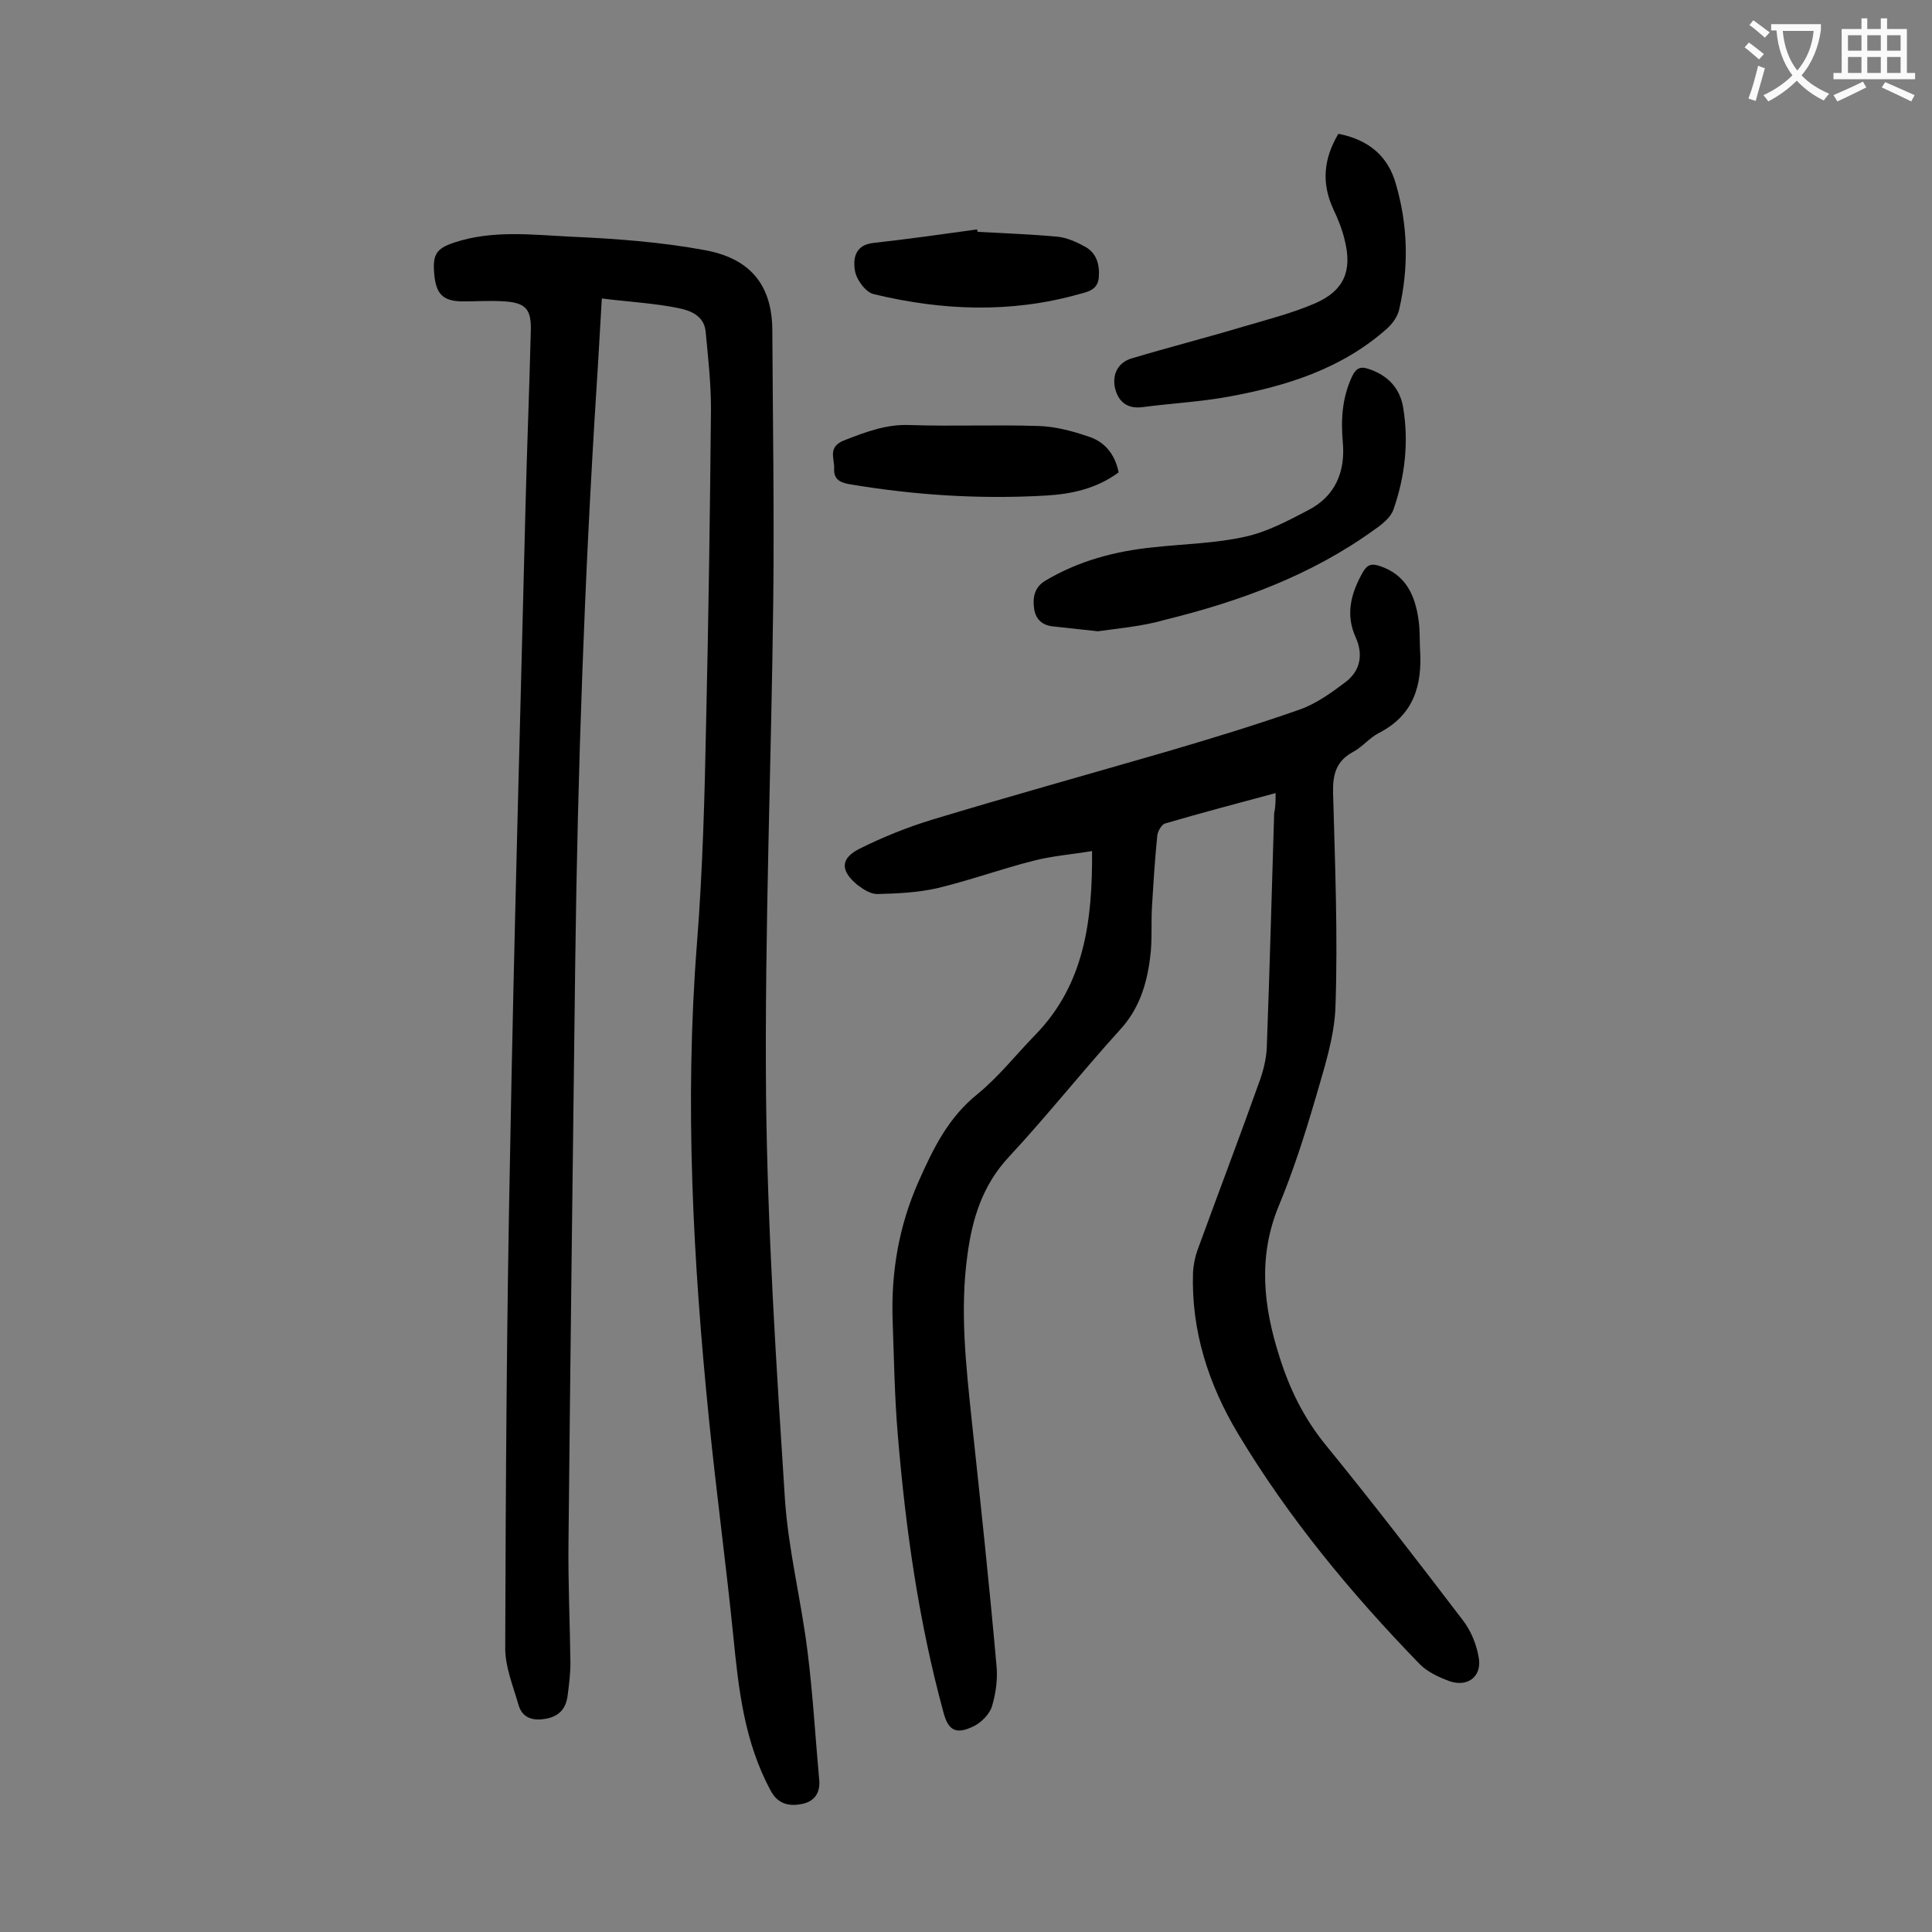<svg enable-background="new 0 0 400 400" viewBox="0 0 400 400" xmlns="http://www.w3.org/2000/svg"><rect x="0" y="0" width="400" height="400" fill="#808080" stroke="none"/><g fill="#000001"><path d="m124.6 61.8c-.4 6.6-.7 12.5-1.1 18.5-2.5 39.5-3.9 79.1-4.4 118.7-.5 40.1-1 80.3-1.4 120.4-.1 8.3.3 16.6.4 24.9 0 2.3-.3 4.6-.6 6.9-.4 2.8-2 4.3-4.8 4.7-2.7.4-4.7-.4-5.4-3.1-1.1-3.8-2.7-7.7-2.7-11.5.1-34 .3-68.1 1-102.1.8-44.8 2.1-89.5 3.2-134.3.3-12.2.8-24.3 1.1-36.5.1-4.3-1-5.7-5.4-6-2.9-.2-5.7 0-8.6 0-3.9 0-5.4-1.3-5.9-4.8-.6-4.9.2-6.1 4.1-7.4 7.9-2.6 16-1.6 24-1.2 9.3.4 18.7 1.1 27.9 2.8 8.6 1.6 13.9 6.5 13.9 16.7.1 18.5.4 36.9.2 55.4-.4 34.3-1.8 68.5-1.5 102.8.3 27.8 2.1 55.7 3.9 83.5.7 10.7 3.4 21.2 4.7 31.8 1.1 8.8 1.6 17.6 2.4 26.4.3 2.8-1 4.6-3.6 5.1-2.5.5-4.9.1-6.4-2.7-5.5-10.1-6.7-21.1-7.8-32.3-1.5-14.8-3.5-29.6-5-44.5-3.3-32.8-5.1-65.7-2.5-98.7 1.2-15.3 1.6-30.7 1.9-46 .5-21.6.8-43.1 1-64.7 0-5.3-.6-10.6-1.1-15.9-.3-3.3-3.1-4.4-5.6-4.9-4.8-1-10.2-1.3-15.9-2z"/><path d="m264.1 164.2c-7.8 2.1-15.4 4.1-22.9 6.3-.7.2-1.5 1.6-1.6 2.5-.5 4.9-.8 9.9-1.1 14.8-.2 3.5.1 7.1-.4 10.6-.7 5.5-2.3 10.6-6.3 14.9-7.8 8.6-15 17.7-22.9 26.2-5.5 5.9-7.6 12.8-8.6 20.3-1.6 11.5-.3 22.9.9 34.4 1.8 16.8 3.6 33.6 5.1 50.5.3 2.8-.1 5.8-.9 8.5-.5 1.7-2.2 3.4-3.8 4.2-3.7 1.8-5.3.9-6.3-3-5.1-18.7-7.8-37.9-9.4-57.1-.7-8-.8-16.1-1.1-24.2-.3-9.8 1.3-19.2 5.3-28.3 3.1-7 6.2-13.4 12.3-18.3 4.4-3.6 8-8.2 12-12.3 10.1-10.4 11.8-23.5 11.7-38-4.2.7-8.2 1-12.1 2-6.7 1.7-13.3 4.1-20 5.7-4 .9-8.2 1.1-12.4 1.2-1.4 0-2.9-1-4.1-1.9-3.6-3-3.5-5.5.5-7.5 4.8-2.4 9.8-4.4 15-6 16.2-4.9 32.4-9.4 48.6-14.1 9.2-2.7 18.4-5.5 27.5-8.7 3.4-1.2 6.6-3.5 9.5-5.7 3-2.3 3.7-5.6 2.1-9.2-2.2-4.8-1-9.2 1.5-13.6.9-1.5 1.8-1.8 3.5-1.2 5.4 1.8 7.3 6.1 8 11.2.3 2 .2 4 .3 6 .5 7.5-1.3 13.7-8.6 17.4-1.9 1-3.4 2.9-5.3 3.9-3.5 1.9-4.2 4.7-4.1 8.5.4 14.7 1 29.4.5 44.1-.2 6.5-2.4 13-4.2 19.3-2.2 7.5-4.6 15-7.6 22.2-4.3 10.5-3.1 20.8.2 31.1 2.1 6.7 5.1 12.8 9.6 18.3 9.7 11.9 19.1 24.1 28.4 36.3 1.7 2.2 2.9 5.2 3.3 8 .5 3.7-2.4 5.8-6 4.6-2.2-.8-4.6-1.9-6.2-3.5-14.2-14.6-27.2-30.3-37.7-47.8-6.1-10.2-9.7-21.3-9.3-33.4.1-1.5.4-3.1.9-4.5 4.3-11.8 8.8-23.6 13-35.4.8-2.3 1.4-4.9 1.4-7.4.6-15.9 1-31.8 1.5-47.7.3-1.4.3-2.6.3-4.2z"/><path d="m227.3 130.7c-3.7-.4-6.4-.7-9.2-1-2.3-.2-3.7-1.5-4-3.7s0-4.3 2.2-5.7c7-4.2 14.6-6.2 22.6-7 6.4-.7 12.8-.8 19-2.2 4.5-1 8.8-3.3 13-5.5 5.6-2.9 7.7-8 7.1-14.2-.4-4.7-.1-9.2 2-13.6.8-1.6 1.7-2 3.4-1.4 3.9 1.3 6.4 3.9 7.1 7.9 1.2 7.2.4 14.3-2 21.2-.6 1.7-2.4 3.1-4 4.2-13 9.4-27.8 14.8-43.2 18.6-4.8 1.4-9.9 1.8-14 2.4z"/><path d="m277.1 27.7c6.2 1.2 10.3 4.6 11.9 10.4 2.5 8.5 2.7 17.2.7 25.9-.3 1.5-1.4 3-2.5 4-9.3 8.3-20.7 11.9-32.7 14.1-5.9 1.1-12 1.4-18 2.2-3.3.4-5.1-1.3-5.7-4.2-.5-2.8.8-5.1 3.5-5.9 7.7-2.3 15.5-4.3 23.2-6.6 5.1-1.5 10.2-2.8 15-4.9 5.8-2.6 7.5-6.7 5.9-13-.5-2.2-1.4-4.4-2.4-6.5-2.4-5.3-2-10.3 1.1-15.5z"/><path d="m231.6 97.8c-4.6 3.4-9.8 4.5-15.1 4.8-13.7.8-27.4-.1-40.9-2.4-2-.4-3-1.2-2.9-3.2.1-2.1-1.4-4.4 2-5.8 4.4-1.7 8.7-3.4 13.6-3.2 8.9.3 17.9-.1 26.8.2 3.3.1 6.8 1 10 2.1 3.4 1 5.7 3.5 6.5 7.5z"/><path d="m202.4 48c5.5.3 11 .5 16.5 1 2 .2 4 1.1 5.8 2.1 2.3 1.3 3 3.6 2.8 6.3-.2 2.6-2.2 3-4.1 3.5-14.2 4-28.4 3.4-42.5 0-1.7-.4-3.6-3-3.9-4.9-.4-2.4 0-5.3 3.8-5.7 7.2-.8 14.3-1.8 21.5-2.8 0 .2.1.3.1.5z"/></g><path d="m362.1 8.8c1.1.8 2.1 1.6 3.1 2.4l-1 1.1c-1.3-1.1-2.3-2-3-2.5zm1.9 4.8c.5.2.9.4 1.4.5-.6 2.3-1.3 4.5-1.9 6.8l-1.5-.5c.8-2.1 1.4-4.3 2-6.8zm-1-9.4c1.3.9 2.4 1.8 3.4 2.5l-1 1.1c-1.4-1.2-2.4-2.1-3.2-2.6zm3.7 2.2v-1.4h10.3v1.2c-.5 3.6-1.8 6.8-4 9.4 1.5 1.6 3.4 2.8 5.7 3.8-.3.4-.7.8-1.1 1.4-2.3-1.1-4.1-2.5-5.6-4.1-1.6 1.6-3.6 3.1-5.9 4.3-.3-.5-.7-.9-1-1.3 2.4-1.1 4.4-2.5 6-4.1-1.9-2.5-3-5.6-3.3-9.3h-1.1zm8.8 0h-6.4c.3 3.3 1.3 6 3 8.2 2-2.3 3.1-5.1 3.4-8.2z" fill="#fafafb"/><path d="m385.3 3.8h1.3v2.2h2.8v-2.2h1.3v2.2h4.1v9.1h1.7v1.3h-16.9v-1.3h1.7v-9.1h4.1v-2.2zm.4 13.1.7 1.2c-1.8.9-3.8 1.9-6 2.9-.2-.4-.5-.8-.8-1.3 2.3-1 4.3-1.9 6.1-2.8zm-3.1-6.4h2.8v-3.2h-2.8zm0 4.6h2.8v-3.3h-2.8zm4-4.6h2.8v-3.2h-2.8zm0 4.6h2.8v-3.3h-2.8zm3.7 1.9c2.1.9 4.1 1.8 6.1 2.7l-.7 1.3c-2.2-1.1-4.2-2-6.1-2.9zm3.2-9.7h-2.8v3.2h2.8zm-2.8 7.8h2.8v-3.3h-2.8z" fill="#fafafb"/></svg>